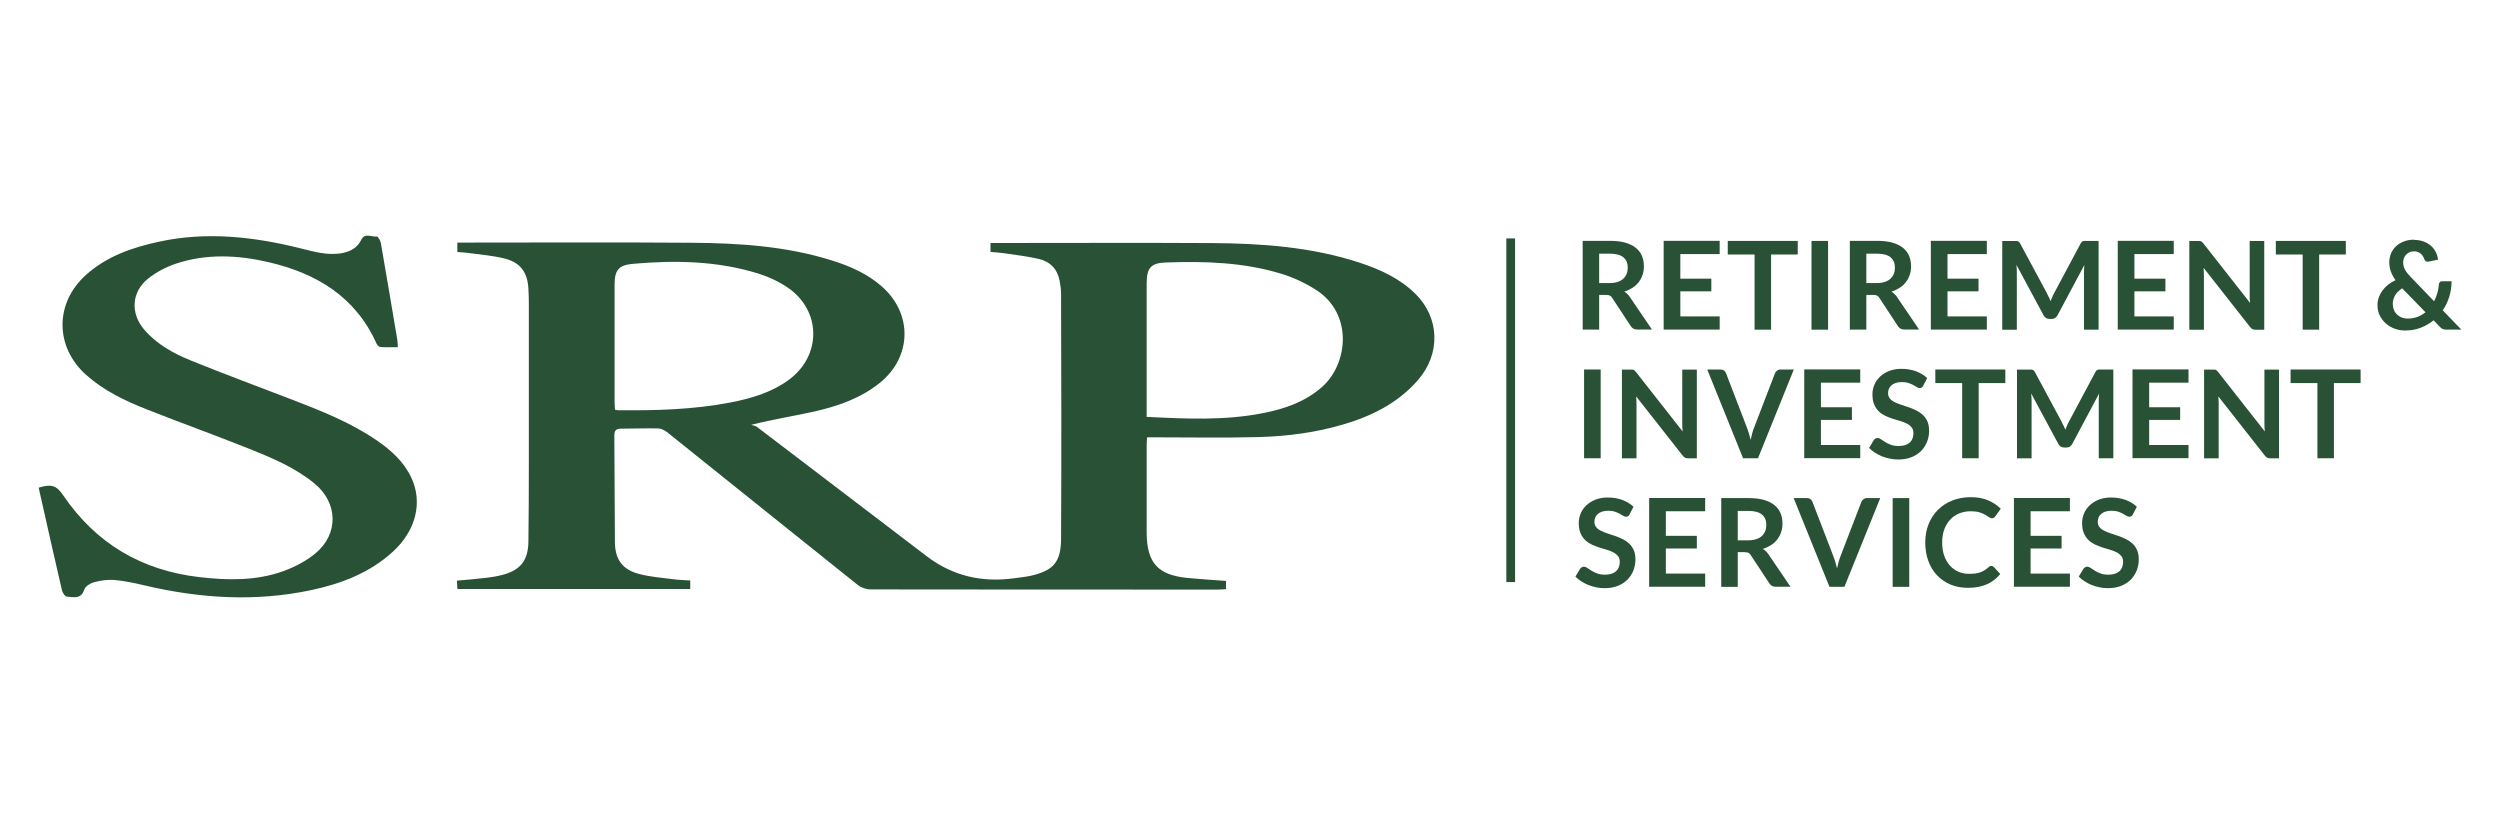 <?xml version="1.0" encoding="UTF-8" standalone="no"?>
<svg xmlns="http://www.w3.org/2000/svg" id="Layer_1" viewBox="0 0 300 100">
    
  <defs>
        
    <style>
      .cls-1 {
        fill: #295135;
      }
    </style>
      
  </defs>
    
  <g>
        
    <path class="cls-1" d="M118.86,30.29v-1.13h.95c8.56,0,17.11-.04,25.67.01,5.98.04,11.93.47,17.67,2.35,2.47.81,4.81,1.88,6.69,3.73,2.93,2.88,3.07,7.22.29,10.39-2.38,2.72-5.5,4.28-8.92,5.29-3.32.98-6.75,1.43-10.19,1.52-4.17.11-8.35.03-12.52.03-.25,0-.5,0-.85,0-.02.34-.05.64-.05.93,0,3.45,0,6.9,0,10.35,0,.08,0,.17,0,.25.05,3.58,1.37,5.01,4.96,5.35,1.5.14,3.01.24,4.56.35v.99c-.33.02-.66.05-.98.05-13.89,0-27.77,0-41.66-.02-.53,0-1.17-.22-1.58-.56-7.63-6.09-15.23-12.21-22.85-18.31-.3-.24-.74-.44-1.12-.45-1.46-.03-2.92.03-4.37.03-.58,0-.84.16-.84.82.04,4.26.03,8.53.07,12.79.02,2.11.91,3.32,2.95,3.84,1.32.34,2.7.44,4.06.62.66.09,1.33.1,2.03.15v1.02h-27.94c-.02-.31-.03-.6-.06-1,1.2-.11,2.36-.2,3.51-.34.64-.07,1.28-.18,1.9-.34,2.21-.56,3.14-1.73,3.17-4.03.04-3.08.05-6.17.05-9.26,0-6.42,0-12.85,0-19.27,0-.59-.02-1.18-.05-1.77-.1-1.99-.95-3.17-2.87-3.65-1.35-.34-2.76-.45-4.14-.64-.49-.07-.99-.1-1.52-.14v-1.13c.34,0,.64,0,.94,0,9,0,18.01-.05,27.01.02,5.78.04,11.54.39,17.11,2.16,2.12.67,4.14,1.57,5.84,3.05,3.76,3.26,3.67,8.48-.2,11.6-2.3,1.86-5.03,2.8-7.86,3.44-2.4.54-4.83.91-7.58,1.6.24.08.51.11.7.25,6.81,5.18,13.6,10.37,20.41,15.55,3.11,2.36,6.63,3.14,10.47,2.61.69-.1,1.39-.16,2.07-.32,2.66-.62,3.52-1.67,3.54-4.4.03-4.99.03-9.99.03-14.98,0-4.8-.01-9.59-.03-14.39,0-.53-.07-1.06-.17-1.59-.26-1.41-1.14-2.33-2.51-2.64-1.39-.32-2.81-.48-4.22-.69-.52-.08-1.05-.1-1.6-.15ZM137.61,50.03c4.74.23,9.35.45,13.93-.45,2.61-.51,5.08-1.35,7.12-3.16,3.08-2.72,3.77-8.74-.73-11.63-1.26-.81-2.66-1.47-4.08-1.91-4.55-1.41-9.26-1.55-13.98-1.38-1.8.07-2.27.68-2.27,2.52,0,5.02,0,10.04,0,15.05,0,.28,0,.55,0,.96ZM73.8,49.16c.16.03.26.07.37.07,4.51.04,9.02-.07,13.47-.93,2.48-.48,4.91-1.18,6.99-2.7,4-2.91,3.95-8.37-.15-11.12-1.05-.71-2.25-1.27-3.47-1.65-4.92-1.53-9.98-1.62-15.06-1.17-1.74.15-2.2.78-2.2,2.53,0,4.71,0,9.42,0,14.13,0,.27.03.54.05.84Z"/>
        
    <path class="cls-1" d="M47.72,41.66c-.74,0-1.41.03-2.07-.02-.16-.01-.38-.22-.46-.39-2.52-5.65-7.22-8.45-12.96-9.79-3.7-.86-7.45-1.04-11.12.18-1.17.39-2.33,1-3.3,1.76-2.04,1.61-2.19,4.19-.5,6.16,1.52,1.77,3.53,2.87,5.64,3.72,4.04,1.64,8.14,3.15,12.21,4.72,3.48,1.34,6.94,2.72,10.04,4.84,1.71,1.17,3.23,2.53,4.14,4.44,1.42,2.97.58,6.37-2.16,8.89-2.82,2.59-6.25,3.89-9.91,4.66-6.65,1.4-13.25.98-19.83-.56-1.22-.29-2.46-.56-3.71-.67-.81-.07-1.67.06-2.47.27-.44.12-1.03.5-1.15.88-.39,1.23-1.32.88-2.11.84-.21-.01-.49-.46-.56-.75-.72-3.05-1.4-6.11-2.09-9.16-.24-1.06-.48-2.11-.71-3.16,1.54-.47,2.14-.27,2.95.93,3.93,5.77,9.39,8.99,16.3,9.8,3.42.4,6.84.47,10.13-.72,1.37-.5,2.74-1.21,3.85-2.14,2.79-2.33,2.69-6.05-.12-8.36-2.32-1.91-5.08-3.07-7.83-4.17-4.08-1.63-8.22-3.12-12.3-4.73-2.61-1.03-5.14-2.23-7.27-4.13-3.78-3.36-3.8-8.65-.02-12.02,2.5-2.24,5.56-3.29,8.77-3.98,5.64-1.22,11.19-.61,16.72.74,1.73.42,3.46.98,5.29.62.99-.2,1.78-.64,2.24-1.58.44-.9,1.25-.3,1.87-.4.12-.02.43.48.48.77.67,3.86,1.32,7.72,1.97,11.58.05.27.04.55.07.94Z"/>
      
  </g>
    
  <rect class="cls-1" height="41.24" width="1.05" x="180.76" y="28.61"/>
    
  <g>
        
    <path class="cls-1" d="M191.9,35.39v4.16h-1.98v-10.65h3.25c.73,0,1.35.07,1.87.22.52.15.94.36,1.27.63s.57.59.73.97c.15.38.23.79.23,1.24,0,.36-.05.7-.16,1.02s-.26.61-.46.87c-.2.26-.44.49-.74.68s-.62.35-1,.47c.25.14.47.35.65.61l2.67,3.93h-1.78c-.17,0-.32-.03-.44-.1-.12-.07-.22-.17-.31-.29l-2.24-3.41c-.08-.13-.18-.22-.28-.27-.1-.05-.25-.08-.45-.08h-.85ZM191.9,33.97h1.24c.37,0,.7-.05.98-.14s.51-.22.68-.39c.18-.16.31-.36.4-.59.09-.23.13-.47.13-.74,0-.54-.18-.95-.53-1.24-.36-.29-.9-.43-1.63-.43h-1.27v3.54Z"/>
        
    <path class="cls-1" d="M206.36,28.91v1.58h-4.72v2.95h3.72v1.52h-3.72v3.01h4.72v1.58h-6.72v-10.65h6.72Z"/>
        
    <path class="cls-1" d="M215.73,28.91v1.63h-3.2v9.02h-1.98v-9.02h-3.22v-1.63h8.4Z"/>
        
    <path class="cls-1" d="M219.37,39.56h-1.99v-10.65h1.99v10.65Z"/>
        
    <path class="cls-1" d="M223.96,35.39v4.16h-1.98v-10.65h3.25c.73,0,1.35.07,1.87.22.52.15.94.36,1.27.63s.57.59.73.97c.15.38.23.79.23,1.24,0,.36-.05.7-.16,1.02s-.26.61-.46.87c-.2.26-.44.49-.74.68s-.62.35-1,.47c.25.14.47.35.65.61l2.67,3.93h-1.78c-.17,0-.32-.03-.44-.1-.12-.07-.22-.17-.31-.29l-2.24-3.41c-.08-.13-.18-.22-.28-.27-.1-.05-.25-.08-.45-.08h-.85ZM223.96,33.97h1.24c.37,0,.7-.05.98-.14s.51-.22.68-.39c.18-.16.31-.36.4-.59.09-.23.13-.47.13-.74,0-.54-.18-.95-.53-1.24-.36-.29-.9-.43-1.63-.43h-1.27v3.54Z"/>
        
    <path class="cls-1" d="M238.42,28.91v1.58h-4.72v2.95h3.72v1.52h-3.72v3.01h4.72v1.58h-6.72v-10.65h6.72Z"/>
        
    <path class="cls-1" d="M245.86,35.63c.07.17.14.34.21.51.07-.18.14-.35.21-.52.07-.17.15-.34.24-.49l3.15-5.9c.04-.07.08-.13.12-.18.04-.04.09-.08.14-.1.05-.02.11-.03.17-.04.06,0,.14,0,.23,0h1.5v10.65h-1.75v-6.88c0-.13,0-.27.01-.42s.02-.31.03-.46l-3.22,6.04c-.07.14-.17.24-.29.32s-.26.11-.41.11h-.27c-.16,0-.29-.04-.41-.11s-.21-.18-.29-.32l-3.26-6.06c.02.16.03.32.04.48,0,.15.01.3.01.43v6.88h-1.75v-10.65h1.49c.09,0,.17,0,.23,0,.06,0,.12.02.17.04.05.02.1.05.14.1.04.04.09.1.13.18l3.18,5.91c.08.16.16.32.23.49Z"/>
        
    <path class="cls-1" d="M260.85,28.91v1.58h-4.72v2.95h3.72v1.52h-3.72v3.01h4.72v1.58h-6.72v-10.65h6.72Z"/>
        
    <path class="cls-1" d="M263.97,28.92c.06,0,.11.02.16.04.05.02.09.05.14.1.04.04.09.1.15.17l5.59,7.12c-.02-.17-.03-.34-.04-.5s-.01-.32-.01-.46v-6.47h1.75v10.65h-1.02c-.16,0-.29-.02-.39-.07-.1-.05-.2-.14-.3-.27l-5.57-7.09c.01.16.03.31.03.47s.01.3.01.42v6.54h-1.75v-10.65h1.04c.09,0,.16,0,.22.01Z"/>
        
    <path class="cls-1" d="M281.5,28.91v1.63h-3.2v9.02h-1.98v-9.02h-3.22v-1.63h8.4Z"/>
        
    <path class="cls-1" d="M289.7,28.79c.43,0,.82.07,1.16.2.34.13.63.31.88.53.24.22.43.47.57.76.14.28.22.58.25.88l-1.16.24s-.03,0-.05,0h-.05c-.08,0-.16-.02-.22-.07-.07-.05-.12-.12-.16-.22-.04-.13-.1-.25-.17-.36-.07-.12-.15-.22-.25-.3-.1-.09-.21-.15-.35-.21-.13-.05-.28-.08-.46-.08-.21,0-.39.04-.55.11-.16.07-.3.17-.41.29-.11.12-.2.26-.26.42s-.09.33-.09.5c0,.15.02.29.05.43.03.14.08.28.15.41.07.14.16.28.27.42.11.14.25.3.41.47l2.83,2.94c.16-.31.29-.64.39-.98.1-.34.16-.69.19-1.05.01-.11.05-.2.11-.27.06-.07.15-.1.27-.1h1.14c0,.65-.1,1.27-.28,1.86-.18.59-.44,1.13-.78,1.63l2.23,2.31h-1.78c-.09,0-.18,0-.25-.02-.07,0-.14-.03-.2-.05s-.13-.06-.18-.11c-.06-.04-.12-.1-.18-.17l-.74-.76c-.47.38-1,.68-1.57.9-.58.22-1.2.32-1.87.32-.41,0-.82-.07-1.21-.21-.39-.14-.74-.34-1.05-.61-.31-.27-.56-.59-.75-.96-.19-.38-.28-.8-.28-1.27,0-.33.05-.64.16-.94.11-.3.26-.57.45-.83.19-.25.42-.49.68-.69.26-.21.55-.38.87-.53-.26-.37-.45-.73-.57-1.08-.12-.35-.18-.7-.18-1.05,0-.37.07-.72.2-1.05.14-.33.33-.62.59-.87.26-.25.57-.44.95-.59.37-.15.8-.22,1.27-.22ZM287.14,36.48c0,.27.05.51.14.73.09.22.22.4.38.55.16.15.35.27.56.35.21.08.44.12.68.12.43,0,.83-.07,1.18-.2s.68-.32.98-.56l-2.8-2.87c-.39.26-.68.54-.86.86-.18.32-.27.66-.27,1.03Z"/>
        
    <path class="cls-1" d="M192.08,54.99h-1.99v-10.65h1.99v10.65Z"/>
        
    <path class="cls-1" d="M195.88,44.35c.06,0,.11.02.16.04.05.02.09.05.14.1.04.04.09.1.15.17l5.59,7.12c-.02-.17-.03-.34-.04-.5s-.01-.32-.01-.46v-6.47h1.75v10.65h-1.02c-.16,0-.29-.02-.39-.07-.1-.05-.2-.14-.3-.27l-5.57-7.09c.01.16.03.31.03.47s.01.3.01.42v6.54h-1.75v-10.65h1.04c.09,0,.16,0,.22.01Z"/>
        
    <path class="cls-1" d="M204.86,44.34h1.6c.17,0,.31.04.42.12.11.08.19.19.24.32l2.5,6.5c.08.21.16.44.24.7s.15.52.22.8c.11-.56.25-1.06.42-1.49l2.5-6.5c.04-.11.12-.22.24-.31s.25-.14.42-.14h1.6l-4.3,10.65h-1.79l-4.3-10.65Z"/>
        
    <path class="cls-1" d="M223.23,44.34v1.58h-4.72v2.95h3.72v1.52h-3.72v3.01h4.72v1.58h-6.72v-10.65h6.72Z"/>
        
    <path class="cls-1" d="M230.8,46.27c-.05.11-.12.18-.19.23-.07.04-.16.07-.25.07s-.21-.04-.33-.11c-.12-.08-.27-.16-.43-.25s-.36-.18-.59-.25c-.22-.08-.49-.11-.79-.11-.28,0-.51.03-.72.1-.2.07-.38.16-.52.28-.14.12-.24.26-.31.42-.07.16-.1.35-.1.54,0,.25.07.46.21.63.14.17.32.31.56.43s.49.22.79.32.6.19.9.3c.31.11.61.23.9.37s.56.32.79.53c.23.21.42.48.56.78.14.31.21.68.21,1.13,0,.48-.08.93-.25,1.35-.17.42-.41.79-.72,1.1-.32.31-.7.56-1.16.74-.46.18-.98.27-1.57.27-.34,0-.67-.03-1-.1s-.64-.16-.95-.28c-.3-.12-.58-.27-.85-.44-.26-.17-.5-.36-.7-.57l.57-.95c.05-.07.12-.13.2-.17.08-.05.16-.07.25-.07.12,0,.25.05.4.15s.31.21.5.33c.19.12.42.23.68.33.26.1.58.15.95.15.56,0,1-.13,1.31-.4.31-.27.46-.65.46-1.15,0-.28-.07-.51-.21-.68s-.33-.33-.56-.45c-.23-.12-.49-.22-.79-.31s-.59-.17-.9-.27c-.3-.1-.6-.22-.9-.35-.29-.14-.56-.32-.79-.54-.23-.22-.42-.5-.56-.83s-.21-.74-.21-1.23c0-.39.08-.77.23-1.13.15-.37.38-.69.68-.98.3-.28.66-.51,1.09-.68s.93-.26,1.48-.26c.63,0,1.21.1,1.74.29.53.2.98.47,1.35.82l-.49.94Z"/>
        
    <path class="cls-1" d="M240.64,44.34v1.63h-3.2v9.02h-1.98v-9.02h-3.22v-1.63h8.4Z"/>
        
    <path class="cls-1" d="M247.63,51.06c.07.17.14.34.21.51.07-.18.14-.35.21-.52.07-.17.15-.34.24-.49l3.15-5.9c.04-.07.08-.13.12-.18.04-.04.09-.08.14-.1.05-.02.11-.03.17-.04.06,0,.14,0,.23,0h1.5v10.65h-1.75v-6.88c0-.13,0-.27.01-.42s.02-.31.03-.46l-3.22,6.04c-.07.14-.17.24-.29.32s-.26.11-.41.11h-.27c-.16,0-.29-.04-.41-.11s-.21-.18-.29-.32l-3.26-6.06c.02.16.03.32.04.48,0,.15.01.3.01.43v6.88h-1.75v-10.65h1.49c.09,0,.17,0,.23,0,.06,0,.12.02.17.04.05.02.1.05.14.1.04.04.09.1.13.18l3.18,5.91c.08.16.16.32.23.49Z"/>
        
    <path class="cls-1" d="M262.62,44.34v1.58h-4.72v2.95h3.72v1.52h-3.72v3.01h4.72v1.58h-6.72v-10.65h6.72Z"/>
        
    <path class="cls-1" d="M265.74,44.35c.06,0,.11.02.16.04.05.02.09.05.14.1.04.04.09.1.15.17l5.59,7.12c-.02-.17-.03-.34-.04-.5s-.01-.32-.01-.46v-6.47h1.75v10.65h-1.02c-.16,0-.29-.02-.39-.07-.1-.05-.2-.14-.3-.27l-5.57-7.09c.01.16.03.31.03.47s.01.3.01.42v6.54h-1.75v-10.65h1.04c.09,0,.16,0,.22.01Z"/>
        
    <path class="cls-1" d="M283.27,44.34v1.63h-3.2v9.02h-1.98v-9.02h-3.22v-1.63h8.4Z"/>
        
    <path class="cls-1" d="M195.56,61.71c-.05.11-.12.18-.19.23-.07.04-.16.07-.25.07s-.21-.04-.33-.11c-.12-.08-.27-.16-.43-.25s-.36-.18-.59-.25c-.22-.08-.49-.11-.79-.11-.28,0-.51.03-.72.1-.2.07-.38.16-.52.28-.14.12-.24.26-.31.42-.07.16-.1.35-.1.54,0,.25.07.46.21.63.14.17.32.31.56.43s.49.22.79.32.6.19.9.3c.31.11.61.23.9.37s.56.32.79.53c.23.21.42.48.56.78.14.31.21.68.21,1.13,0,.48-.08.93-.25,1.35-.17.42-.41.79-.72,1.1-.32.31-.7.56-1.16.74-.46.18-.98.27-1.57.27-.34,0-.67-.03-1-.1s-.64-.16-.95-.28c-.3-.12-.58-.27-.85-.44-.26-.17-.5-.36-.7-.57l.57-.95c.05-.07.12-.13.2-.17.08-.05.16-.07.25-.07.12,0,.25.05.4.15s.31.21.5.33c.19.12.42.23.68.33.26.1.58.15.95.15.56,0,1-.13,1.31-.4.31-.27.46-.65.46-1.15,0-.28-.07-.51-.21-.68s-.33-.33-.56-.45c-.23-.12-.49-.22-.79-.31s-.59-.17-.9-.27c-.3-.1-.6-.22-.9-.35-.29-.14-.56-.32-.79-.54-.23-.22-.42-.5-.56-.83s-.21-.74-.21-1.23c0-.39.08-.77.23-1.13.15-.37.38-.69.68-.98.3-.28.66-.51,1.09-.68s.93-.26,1.48-.26c.63,0,1.21.1,1.74.29.53.2.98.47,1.35.82l-.49.94Z"/>
        
    <path class="cls-1" d="M204.62,59.77v1.58h-4.72v2.95h3.72v1.52h-3.72v3.01h4.72v1.58h-6.72v-10.65h6.72Z"/>
        
    <path class="cls-1" d="M208.53,66.26v4.16h-1.98v-10.65h3.25c.73,0,1.35.07,1.87.22.52.15.94.36,1.27.63s.57.59.73.97c.15.38.23.79.23,1.24,0,.36-.05.7-.16,1.02s-.26.61-.46.87c-.2.26-.44.49-.74.68s-.62.35-1,.47c.25.14.47.35.65.61l2.67,3.93h-1.78c-.17,0-.32-.03-.44-.1-.12-.07-.22-.17-.31-.29l-2.24-3.41c-.08-.13-.18-.22-.28-.27-.1-.05-.25-.08-.45-.08h-.85ZM208.53,64.84h1.24c.37,0,.7-.05.98-.14s.51-.22.68-.39c.18-.16.31-.36.4-.59.09-.23.13-.47.13-.74,0-.54-.18-.95-.53-1.24-.36-.29-.9-.43-1.63-.43h-1.27v3.54Z"/>
        
    <path class="cls-1" d="M215.23,59.77h1.6c.17,0,.31.04.42.12.11.08.19.19.24.32l2.5,6.5c.08.21.16.44.24.7s.15.52.22.8c.11-.56.25-1.06.42-1.49l2.5-6.5c.04-.11.12-.22.24-.31s.25-.14.42-.14h1.6l-4.3,10.65h-1.79l-4.3-10.65Z"/>
        
    <path class="cls-1" d="M229.11,70.42h-1.99v-10.65h1.99v10.65Z"/>
        
    <path class="cls-1" d="M238.97,67.91c.11,0,.2.04.28.12l.78.85c-.43.53-.96.95-1.59,1.23-.63.28-1.39.43-2.27.43-.79,0-1.5-.13-2.13-.4s-1.17-.65-1.62-1.13c-.45-.48-.79-1.06-1.03-1.72s-.36-1.4-.36-2.19.13-1.53.4-2.2.64-1.24,1.12-1.72,1.06-.86,1.73-1.12c.67-.27,1.41-.4,2.22-.4s1.48.13,2.07.38c.59.25,1.1.59,1.52,1.01l-.66.92c-.04.06-.09.11-.15.15-.06.04-.15.07-.25.07-.11,0-.23-.04-.35-.13s-.27-.18-.45-.29c-.18-.1-.41-.2-.69-.29s-.63-.13-1.06-.13c-.5,0-.96.09-1.38.26-.42.17-.78.42-1.08.75-.3.32-.54.72-.71,1.18-.17.46-.25.99-.25,1.56s.08,1.13.25,1.6c.17.47.4.86.69,1.18s.63.56,1.02.73c.39.17.82.25,1.27.25.27,0,.51-.02.73-.04s.42-.08.6-.14.36-.15.52-.25c.17-.1.33-.22.49-.37.05-.04.1-.08.15-.11.05-.03.11-.04.18-.04Z"/>
        
    <path class="cls-1" d="M248.39,59.77v1.58h-4.72v2.95h3.72v1.52h-3.72v3.01h4.72v1.58h-6.72v-10.65h6.72Z"/>
        
    <path class="cls-1" d="M255.96,61.71c-.05.11-.12.18-.19.23-.07.04-.16.07-.25.07s-.21-.04-.33-.11c-.12-.08-.27-.16-.43-.25s-.36-.18-.59-.25c-.22-.08-.49-.11-.79-.11-.28,0-.51.03-.72.1-.2.07-.38.16-.52.28-.14.12-.24.26-.31.42-.07.16-.1.35-.1.54,0,.25.07.46.21.63.14.17.32.31.56.43s.49.22.79.32.6.19.9.3c.31.11.61.23.9.37s.56.32.79.53c.23.21.42.48.56.78.14.31.21.68.21,1.13,0,.48-.08.93-.25,1.35-.17.42-.41.79-.72,1.1-.32.31-.7.56-1.16.74-.46.18-.98.27-1.57.27-.34,0-.67-.03-1-.1s-.64-.16-.95-.28c-.3-.12-.58-.27-.85-.44-.26-.17-.5-.36-.7-.57l.57-.95c.05-.07.12-.13.2-.17.08-.05.16-.07.25-.07.12,0,.25.05.4.15s.31.21.5.33c.19.12.42.23.68.33.26.1.58.15.95.15.56,0,1-.13,1.31-.4.31-.27.46-.65.46-1.15,0-.28-.07-.51-.21-.68s-.33-.33-.56-.45c-.23-.12-.49-.22-.79-.31s-.59-.17-.9-.27c-.3-.1-.6-.22-.9-.35-.29-.14-.56-.32-.79-.54-.23-.22-.42-.5-.56-.83s-.21-.74-.21-1.23c0-.39.08-.77.23-1.13.15-.37.38-.69.68-.98.3-.28.66-.51,1.09-.68s.93-.26,1.48-.26c.63,0,1.21.1,1.74.29.53.2.98.47,1.35.82l-.49.94Z"/>
      
  </g>
  
</svg>
